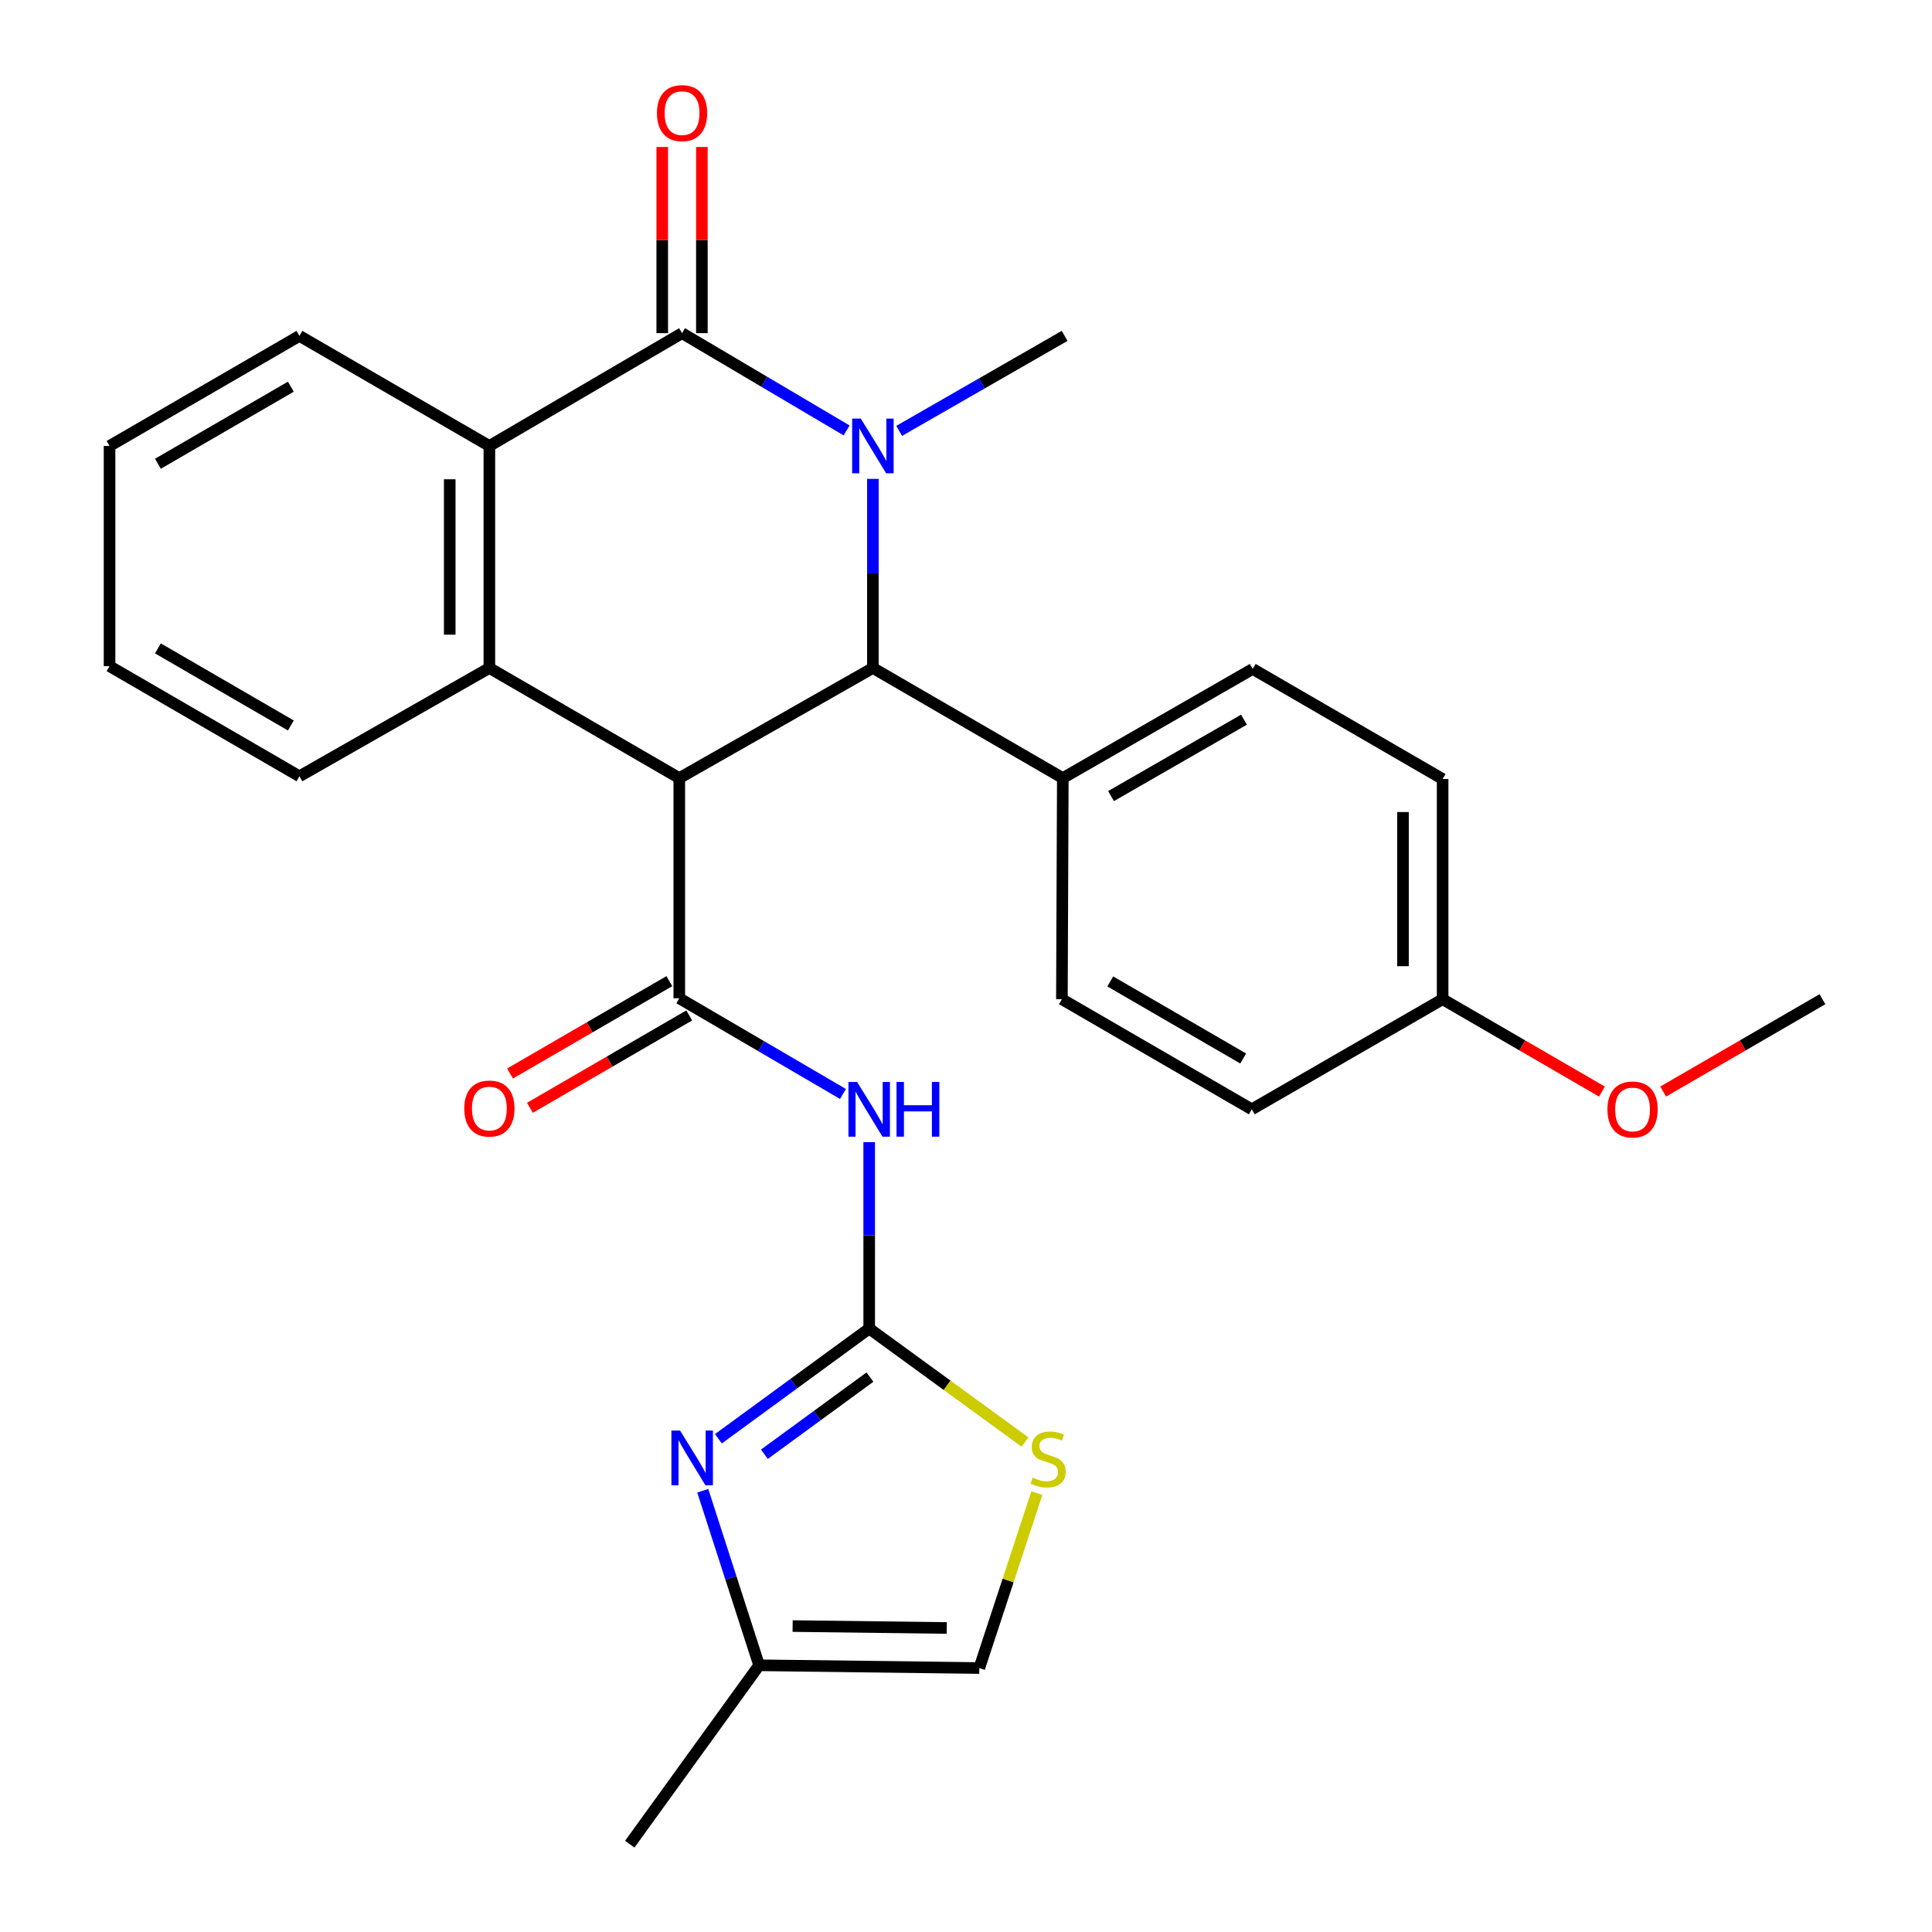 <?xml version='1.0' encoding='iso-8859-1'?>
<svg version='1.1' baseProfile='full'
              xmlns='http://www.w3.org/2000/svg'
                      xmlns:rdkit='http://www.rdkit.org/xml'
                      xmlns:xlink='http://www.w3.org/1999/xlink'
                  xml:space='preserve'
width='1000px' height='1000px' viewBox='0 0 1000 1000'>
<!-- END OF HEADER -->
<rect style='opacity:1.0;fill:#FFFFFF;stroke:none' width='1000' height='1000' x='0' y='0'> </rect>
<path class='bond-2' d='M 351.596,402.739 L 351.596,516.709' style='fill:none;fill-rule:evenodd;stroke:#000000;stroke-width:6px;stroke-linecap:butt;stroke-linejoin:miter;stroke-opacity:1' />
<path class='bond-3' d='M 351.596,402.739 L 451.809,345.749' style='fill:none;fill-rule:evenodd;stroke:#000000;stroke-width:6px;stroke-linecap:butt;stroke-linejoin:miter;stroke-opacity:1' />
<path class='bond-4' d='M 351.596,402.739 L 253.299,345.749' style='fill:none;fill-rule:evenodd;stroke:#000000;stroke-width:6px;stroke-linecap:butt;stroke-linejoin:miter;stroke-opacity:1' />
<path class='bond-0' d='M 451.809,247.866 L 451.809,296.807' style='fill:none;fill-rule:evenodd;stroke:#0000FF;stroke-width:6px;stroke-linecap:butt;stroke-linejoin:miter;stroke-opacity:1' />
<path class='bond-0' d='M 451.809,296.807 L 451.809,345.749' style='fill:none;fill-rule:evenodd;stroke:#000000;stroke-width:6px;stroke-linecap:butt;stroke-linejoin:miter;stroke-opacity:1' />
<path class='bond-17' d='M 465.41,223.024 L 508.231,198.439' style='fill:none;fill-rule:evenodd;stroke:#0000FF;stroke-width:6px;stroke-linecap:butt;stroke-linejoin:miter;stroke-opacity:1' />
<path class='bond-17' d='M 508.231,198.439 L 551.052,173.853' style='fill:none;fill-rule:evenodd;stroke:#000000;stroke-width:6px;stroke-linecap:butt;stroke-linejoin:miter;stroke-opacity:1' />
<path class='bond-28' d='M 438.2,222.788 L 395.616,197.614' style='fill:none;fill-rule:evenodd;stroke:#0000FF;stroke-width:6px;stroke-linecap:butt;stroke-linejoin:miter;stroke-opacity:1' />
<path class='bond-28' d='M 395.616,197.614 L 353.033,172.44' style='fill:none;fill-rule:evenodd;stroke:#000000;stroke-width:6px;stroke-linecap:butt;stroke-linejoin:miter;stroke-opacity:1' />
<path class='bond-1' d='M 353.033,172.44 L 253.299,230.833' style='fill:none;fill-rule:evenodd;stroke:#000000;stroke-width:6px;stroke-linecap:butt;stroke-linejoin:miter;stroke-opacity:1' />
<path class='bond-13' d='M 363.291,172.44 L 363.291,124.26' style='fill:none;fill-rule:evenodd;stroke:#000000;stroke-width:6px;stroke-linecap:butt;stroke-linejoin:miter;stroke-opacity:1' />
<path class='bond-13' d='M 363.291,124.26 L 363.291,76.079' style='fill:none;fill-rule:evenodd;stroke:#FF0000;stroke-width:6px;stroke-linecap:butt;stroke-linejoin:miter;stroke-opacity:1' />
<path class='bond-13' d='M 342.774,172.44 L 342.774,124.26' style='fill:none;fill-rule:evenodd;stroke:#000000;stroke-width:6px;stroke-linecap:butt;stroke-linejoin:miter;stroke-opacity:1' />
<path class='bond-13' d='M 342.774,124.26 L 342.774,76.079' style='fill:none;fill-rule:evenodd;stroke:#FF0000;stroke-width:6px;stroke-linecap:butt;stroke-linejoin:miter;stroke-opacity:1' />
<path class='bond-6' d='M 351.596,516.709 L 393.952,541.472' style='fill:none;fill-rule:evenodd;stroke:#000000;stroke-width:6px;stroke-linecap:butt;stroke-linejoin:miter;stroke-opacity:1' />
<path class='bond-6' d='M 393.952,541.472 L 436.307,566.235' style='fill:none;fill-rule:evenodd;stroke:#0000FF;stroke-width:6px;stroke-linecap:butt;stroke-linejoin:miter;stroke-opacity:1' />
<path class='bond-14' d='M 346.451,507.834 L 305.223,531.738' style='fill:none;fill-rule:evenodd;stroke:#000000;stroke-width:6px;stroke-linecap:butt;stroke-linejoin:miter;stroke-opacity:1' />
<path class='bond-14' d='M 305.223,531.738 L 263.994,555.641' style='fill:none;fill-rule:evenodd;stroke:#FF0000;stroke-width:6px;stroke-linecap:butt;stroke-linejoin:miter;stroke-opacity:1' />
<path class='bond-14' d='M 356.742,525.584 L 315.513,549.487' style='fill:none;fill-rule:evenodd;stroke:#000000;stroke-width:6px;stroke-linecap:butt;stroke-linejoin:miter;stroke-opacity:1' />
<path class='bond-14' d='M 315.513,549.487 L 274.285,573.39' style='fill:none;fill-rule:evenodd;stroke:#FF0000;stroke-width:6px;stroke-linecap:butt;stroke-linejoin:miter;stroke-opacity:1' />
<path class='bond-12' d='M 451.809,345.749 L 550.106,402.739' style='fill:none;fill-rule:evenodd;stroke:#000000;stroke-width:6px;stroke-linecap:butt;stroke-linejoin:miter;stroke-opacity:1' />
<path class='bond-7' d='M 253.299,345.749 L 253.299,230.833' style='fill:none;fill-rule:evenodd;stroke:#000000;stroke-width:6px;stroke-linecap:butt;stroke-linejoin:miter;stroke-opacity:1' />
<path class='bond-7' d='M 232.782,328.511 L 232.782,248.07' style='fill:none;fill-rule:evenodd;stroke:#000000;stroke-width:6px;stroke-linecap:butt;stroke-linejoin:miter;stroke-opacity:1' />
<path class='bond-19' d='M 253.299,345.749 L 154.99,401.805' style='fill:none;fill-rule:evenodd;stroke:#000000;stroke-width:6px;stroke-linecap:butt;stroke-linejoin:miter;stroke-opacity:1' />
<path class='bond-5' d='M 449.894,687.658 L 449.894,639.417' style='fill:none;fill-rule:evenodd;stroke:#000000;stroke-width:6px;stroke-linecap:butt;stroke-linejoin:miter;stroke-opacity:1' />
<path class='bond-5' d='M 449.894,639.417 L 449.894,591.175' style='fill:none;fill-rule:evenodd;stroke:#0000FF;stroke-width:6px;stroke-linecap:butt;stroke-linejoin:miter;stroke-opacity:1' />
<path class='bond-8' d='M 449.894,687.658 L 410.868,716.179' style='fill:none;fill-rule:evenodd;stroke:#000000;stroke-width:6px;stroke-linecap:butt;stroke-linejoin:miter;stroke-opacity:1' />
<path class='bond-8' d='M 410.868,716.179 L 371.842,744.7' style='fill:none;fill-rule:evenodd;stroke:#0000FF;stroke-width:6px;stroke-linecap:butt;stroke-linejoin:miter;stroke-opacity:1' />
<path class='bond-8' d='M 450.292,712.779 L 422.973,732.744' style='fill:none;fill-rule:evenodd;stroke:#000000;stroke-width:6px;stroke-linecap:butt;stroke-linejoin:miter;stroke-opacity:1' />
<path class='bond-8' d='M 422.973,732.744 L 395.655,752.708' style='fill:none;fill-rule:evenodd;stroke:#0000FF;stroke-width:6px;stroke-linecap:butt;stroke-linejoin:miter;stroke-opacity:1' />
<path class='bond-9' d='M 449.894,687.658 L 490.227,717.03' style='fill:none;fill-rule:evenodd;stroke:#000000;stroke-width:6px;stroke-linecap:butt;stroke-linejoin:miter;stroke-opacity:1' />
<path class='bond-9' d='M 490.227,717.03 L 530.56,746.403' style='fill:none;fill-rule:evenodd;stroke:#CCCC00;stroke-width:6px;stroke-linecap:butt;stroke-linejoin:miter;stroke-opacity:1' />
<path class='bond-22' d='M 253.299,230.833 L 154.99,173.853' style='fill:none;fill-rule:evenodd;stroke:#000000;stroke-width:6px;stroke-linecap:butt;stroke-linejoin:miter;stroke-opacity:1' />
<path class='bond-10' d='M 363.746,771.602 L 378.33,816.774' style='fill:none;fill-rule:evenodd;stroke:#0000FF;stroke-width:6px;stroke-linecap:butt;stroke-linejoin:miter;stroke-opacity:1' />
<path class='bond-10' d='M 378.33,816.774 L 392.915,861.947' style='fill:none;fill-rule:evenodd;stroke:#000000;stroke-width:6px;stroke-linecap:butt;stroke-linejoin:miter;stroke-opacity:1' />
<path class='bond-11' d='M 536.671,772.83 L 521.778,818.101' style='fill:none;fill-rule:evenodd;stroke:#CCCC00;stroke-width:6px;stroke-linecap:butt;stroke-linejoin:miter;stroke-opacity:1' />
<path class='bond-11' d='M 521.778,818.101 L 506.884,863.372' style='fill:none;fill-rule:evenodd;stroke:#000000;stroke-width:6px;stroke-linecap:butt;stroke-linejoin:miter;stroke-opacity:1' />
<path class='bond-24' d='M 392.915,861.947 L 325.962,954.545' style='fill:none;fill-rule:evenodd;stroke:#000000;stroke-width:6px;stroke-linecap:butt;stroke-linejoin:miter;stroke-opacity:1' />
<path class='bond-31' d='M 392.915,861.947 L 506.884,863.372' style='fill:none;fill-rule:evenodd;stroke:#000000;stroke-width:6px;stroke-linecap:butt;stroke-linejoin:miter;stroke-opacity:1' />
<path class='bond-31' d='M 410.267,841.646 L 490.045,842.643' style='fill:none;fill-rule:evenodd;stroke:#000000;stroke-width:6px;stroke-linecap:butt;stroke-linejoin:miter;stroke-opacity:1' />
<path class='bond-15' d='M 550.106,402.739 L 648.404,346.239' style='fill:none;fill-rule:evenodd;stroke:#000000;stroke-width:6px;stroke-linecap:butt;stroke-linejoin:miter;stroke-opacity:1' />
<path class='bond-15' d='M 575.075,412.052 L 643.883,372.501' style='fill:none;fill-rule:evenodd;stroke:#000000;stroke-width:6px;stroke-linecap:butt;stroke-linejoin:miter;stroke-opacity:1' />
<path class='bond-16' d='M 550.106,402.739 L 549.639,517.188' style='fill:none;fill-rule:evenodd;stroke:#000000;stroke-width:6px;stroke-linecap:butt;stroke-linejoin:miter;stroke-opacity:1' />
<path class='bond-20' d='M 648.404,346.239 L 746.701,403.218' style='fill:none;fill-rule:evenodd;stroke:#000000;stroke-width:6px;stroke-linecap:butt;stroke-linejoin:miter;stroke-opacity:1' />
<path class='bond-21' d='M 549.639,517.188 L 647.925,574.178' style='fill:none;fill-rule:evenodd;stroke:#000000;stroke-width:6px;stroke-linecap:butt;stroke-linejoin:miter;stroke-opacity:1' />
<path class='bond-21' d='M 574.673,507.988 L 643.474,547.881' style='fill:none;fill-rule:evenodd;stroke:#000000;stroke-width:6px;stroke-linecap:butt;stroke-linejoin:miter;stroke-opacity:1' />
<path class='bond-18' d='M 746.701,517.188 L 647.925,574.178' style='fill:none;fill-rule:evenodd;stroke:#000000;stroke-width:6px;stroke-linecap:butt;stroke-linejoin:miter;stroke-opacity:1' />
<path class='bond-23' d='M 746.701,517.188 L 787.935,541.092' style='fill:none;fill-rule:evenodd;stroke:#000000;stroke-width:6px;stroke-linecap:butt;stroke-linejoin:miter;stroke-opacity:1' />
<path class='bond-23' d='M 787.935,541.092 L 829.169,564.995' style='fill:none;fill-rule:evenodd;stroke:#FF0000;stroke-width:6px;stroke-linecap:butt;stroke-linejoin:miter;stroke-opacity:1' />
<path class='bond-30' d='M 746.701,517.188 L 746.701,403.218' style='fill:none;fill-rule:evenodd;stroke:#000000;stroke-width:6px;stroke-linecap:butt;stroke-linejoin:miter;stroke-opacity:1' />
<path class='bond-30' d='M 726.184,500.092 L 726.184,420.313' style='fill:none;fill-rule:evenodd;stroke:#000000;stroke-width:6px;stroke-linecap:butt;stroke-linejoin:miter;stroke-opacity:1' />
<path class='bond-26' d='M 154.99,401.805 L 56.704,344.803' style='fill:none;fill-rule:evenodd;stroke:#000000;stroke-width:6px;stroke-linecap:butt;stroke-linejoin:miter;stroke-opacity:1' />
<path class='bond-26' d='M 150.54,375.506 L 81.74,335.605' style='fill:none;fill-rule:evenodd;stroke:#000000;stroke-width:6px;stroke-linecap:butt;stroke-linejoin:miter;stroke-opacity:1' />
<path class='bond-29' d='M 154.99,173.853 L 56.704,230.833' style='fill:none;fill-rule:evenodd;stroke:#000000;stroke-width:6px;stroke-linecap:butt;stroke-linejoin:miter;stroke-opacity:1' />
<path class='bond-29' d='M 150.537,200.15 L 81.737,240.035' style='fill:none;fill-rule:evenodd;stroke:#000000;stroke-width:6px;stroke-linecap:butt;stroke-linejoin:miter;stroke-opacity:1' />
<path class='bond-25' d='M 860.85,564.994 L 902.073,541.091' style='fill:none;fill-rule:evenodd;stroke:#FF0000;stroke-width:6px;stroke-linecap:butt;stroke-linejoin:miter;stroke-opacity:1' />
<path class='bond-25' d='M 902.073,541.091 L 943.296,517.188' style='fill:none;fill-rule:evenodd;stroke:#000000;stroke-width:6px;stroke-linecap:butt;stroke-linejoin:miter;stroke-opacity:1' />
<path class='bond-27' d='M 56.704,344.803 L 56.704,230.833' style='fill:none;fill-rule:evenodd;stroke:#000000;stroke-width:6px;stroke-linecap:butt;stroke-linejoin:miter;stroke-opacity:1' />
<path  class='atom-1' d='M 445.549 216.673
L 454.829 231.673
Q 455.749 233.153, 457.229 235.833
Q 458.709 238.513, 458.789 238.673
L 458.789 216.673
L 462.549 216.673
L 462.549 244.993
L 458.669 244.993
L 448.709 228.593
Q 447.549 226.673, 446.309 224.473
Q 445.109 222.273, 444.749 221.593
L 444.749 244.993
L 441.069 244.993
L 441.069 216.673
L 445.549 216.673
' fill='#0000FF'/>
<path  class='atom-7' d='M 443.634 560.018
L 452.914 575.018
Q 453.834 576.498, 455.314 579.178
Q 456.794 581.858, 456.874 582.018
L 456.874 560.018
L 460.634 560.018
L 460.634 588.338
L 456.754 588.338
L 446.794 571.938
Q 445.634 570.018, 444.394 567.818
Q 443.194 565.618, 442.834 564.938
L 442.834 588.338
L 439.154 588.338
L 439.154 560.018
L 443.634 560.018
' fill='#0000FF'/>
<path  class='atom-7' d='M 464.034 560.018
L 467.874 560.018
L 467.874 572.058
L 482.354 572.058
L 482.354 560.018
L 486.194 560.018
L 486.194 588.338
L 482.354 588.338
L 482.354 575.258
L 467.874 575.258
L 467.874 588.338
L 464.034 588.338
L 464.034 560.018
' fill='#0000FF'/>
<path  class='atom-9' d='M 352.004 740.462
L 361.284 755.462
Q 362.204 756.942, 363.684 759.622
Q 365.164 762.302, 365.244 762.462
L 365.244 740.462
L 369.004 740.462
L 369.004 768.782
L 365.124 768.782
L 355.164 752.382
Q 354.004 750.462, 352.764 748.262
Q 351.564 746.062, 351.204 745.382
L 351.204 768.782
L 347.524 768.782
L 347.524 740.462
L 352.004 740.462
' fill='#0000FF'/>
<path  class='atom-10' d='M 534.504 764.821
Q 534.824 764.941, 536.144 765.501
Q 537.464 766.061, 538.904 766.421
Q 540.384 766.741, 541.824 766.741
Q 544.504 766.741, 546.064 765.461
Q 547.624 764.141, 547.624 761.861
Q 547.624 760.301, 546.824 759.341
Q 546.064 758.381, 544.864 757.861
Q 543.664 757.341, 541.664 756.741
Q 539.144 755.981, 537.624 755.261
Q 536.144 754.541, 535.064 753.021
Q 534.024 751.501, 534.024 748.941
Q 534.024 745.381, 536.424 743.181
Q 538.864 740.981, 543.664 740.981
Q 546.944 740.981, 550.664 742.541
L 549.744 745.621
Q 546.344 744.221, 543.784 744.221
Q 541.024 744.221, 539.504 745.381
Q 537.984 746.501, 538.024 748.461
Q 538.024 749.981, 538.784 750.901
Q 539.584 751.821, 540.704 752.341
Q 541.864 752.861, 543.784 753.461
Q 546.344 754.261, 547.864 755.061
Q 549.384 755.861, 550.464 757.501
Q 551.584 759.101, 551.584 761.861
Q 551.584 765.781, 548.944 767.901
Q 546.344 769.981, 541.984 769.981
Q 539.464 769.981, 537.544 769.421
Q 535.664 768.901, 533.424 767.981
L 534.504 764.821
' fill='#CCCC00'/>
<path  class='atom-14' d='M 340.033 58.55
Q 340.033 51.75, 343.393 47.95
Q 346.753 44.15, 353.033 44.15
Q 359.313 44.15, 362.673 47.95
Q 366.033 51.75, 366.033 58.55
Q 366.033 65.43, 362.633 69.35
Q 359.233 73.23, 353.033 73.23
Q 346.793 73.23, 343.393 69.35
Q 340.033 65.47, 340.033 58.55
M 353.033 70.03
Q 357.353 70.03, 359.673 67.15
Q 362.033 64.23, 362.033 58.55
Q 362.033 52.99, 359.673 50.19
Q 357.353 47.35, 353.033 47.35
Q 348.713 47.35, 346.353 50.15
Q 344.033 52.95, 344.033 58.55
Q 344.033 64.27, 346.353 67.15
Q 348.713 70.03, 353.033 70.03
' fill='#FF0000'/>
<path  class='atom-15' d='M 240.299 573.78
Q 240.299 566.98, 243.659 563.18
Q 247.019 559.38, 253.299 559.38
Q 259.579 559.38, 262.939 563.18
Q 266.299 566.98, 266.299 573.78
Q 266.299 580.66, 262.899 584.58
Q 259.499 588.46, 253.299 588.46
Q 247.059 588.46, 243.659 584.58
Q 240.299 580.7, 240.299 573.78
M 253.299 585.26
Q 257.619 585.26, 259.939 582.38
Q 262.299 579.46, 262.299 573.78
Q 262.299 568.22, 259.939 565.42
Q 257.619 562.58, 253.299 562.58
Q 248.979 562.58, 246.619 565.38
Q 244.299 568.18, 244.299 573.78
Q 244.299 579.5, 246.619 582.38
Q 248.979 585.26, 253.299 585.26
' fill='#FF0000'/>
<path  class='atom-24' d='M 832.01 574.258
Q 832.01 567.458, 835.37 563.658
Q 838.73 559.858, 845.01 559.858
Q 851.29 559.858, 854.65 563.658
Q 858.01 567.458, 858.01 574.258
Q 858.01 581.138, 854.61 585.058
Q 851.21 588.938, 845.01 588.938
Q 838.77 588.938, 835.37 585.058
Q 832.01 581.178, 832.01 574.258
M 845.01 585.738
Q 849.33 585.738, 851.65 582.858
Q 854.01 579.938, 854.01 574.258
Q 854.01 568.698, 851.65 565.898
Q 849.33 563.058, 845.01 563.058
Q 840.69 563.058, 838.33 565.858
Q 836.01 568.658, 836.01 574.258
Q 836.01 579.978, 838.33 582.858
Q 840.69 585.738, 845.01 585.738
' fill='#FF0000'/>
</svg>
